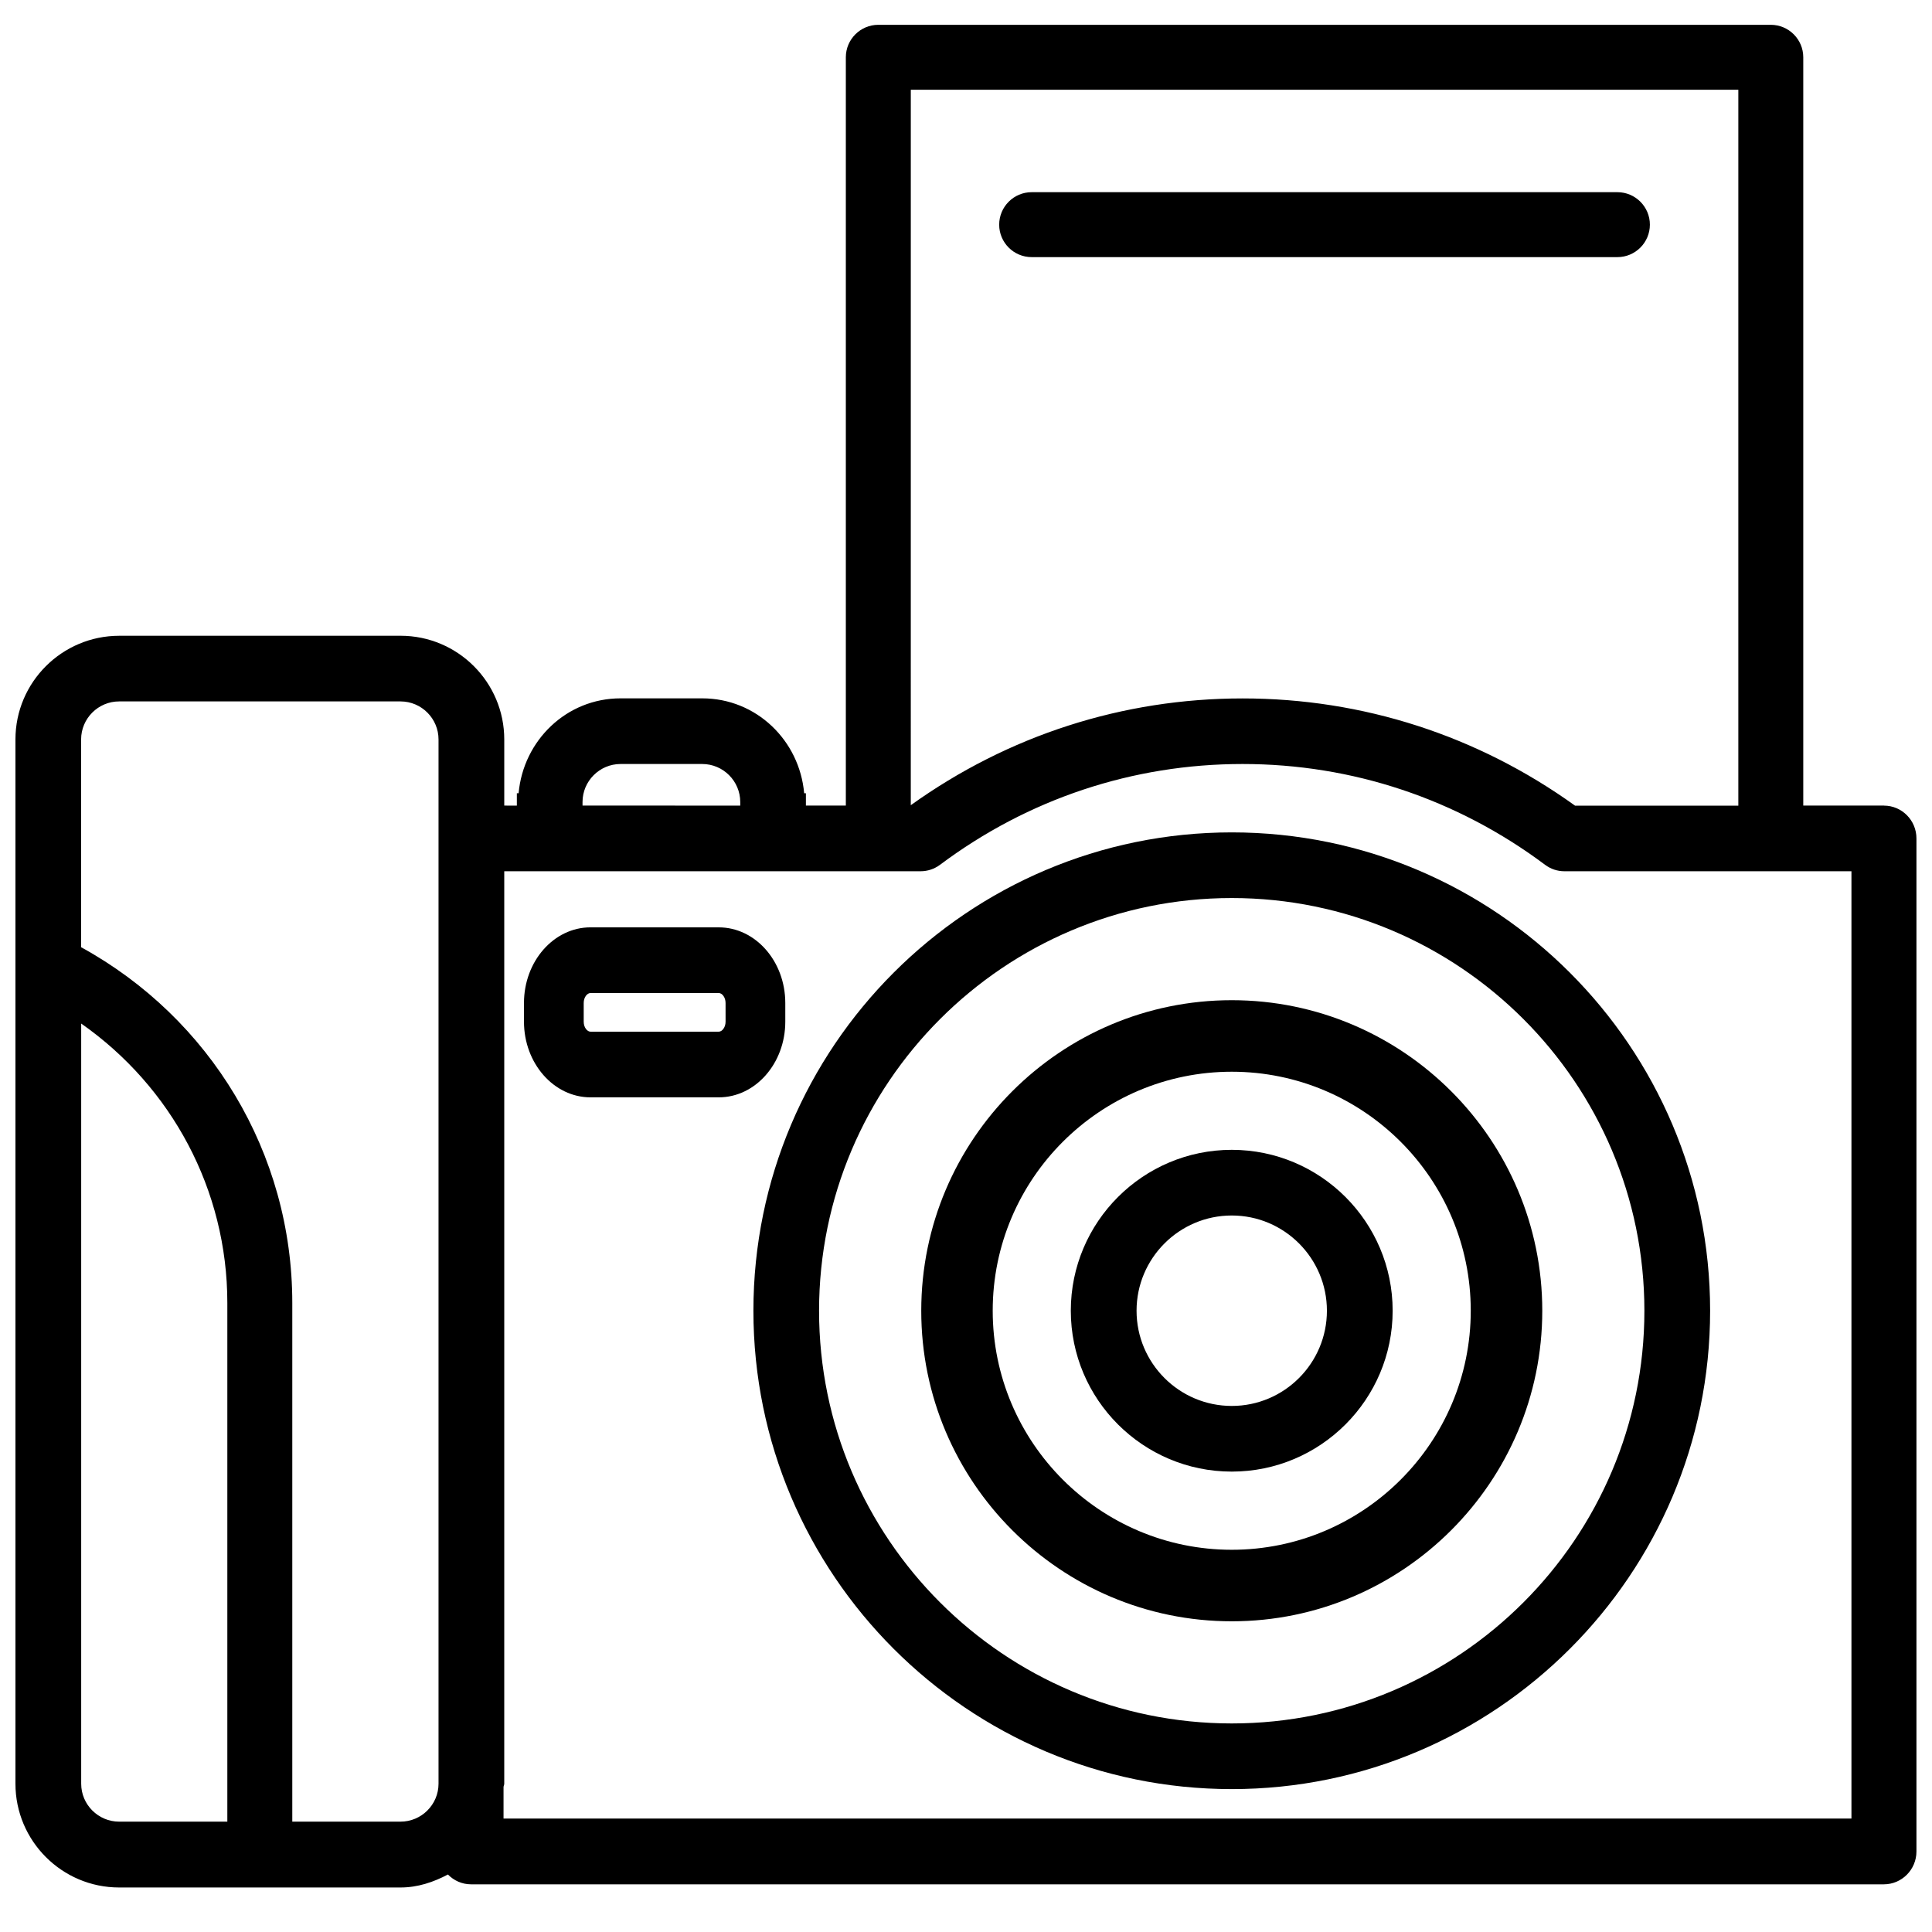 <?xml version="1.0" encoding="UTF-8"?>
<!-- Uploaded to: ICON Repo, www.svgrepo.com, Generator: ICON Repo Mixer Tools -->
<svg width="800px" height="800px" version="1.1" viewBox="144 144 512 512" xmlns="http://www.w3.org/2000/svg">
 <defs>
  <clipPath id="a">
   <path d="m148.09 150h503.81v495h-503.81z"/>
  </clipPath>
 </defs>
 <path d="m470.43 618.13c69.902 0 126.77-56.867 126.77-126.77s-56.867-126.77-126.77-126.77c-69.902 0-126.77 56.867-126.77 126.77 0 69.898 56.867 126.77 126.77 126.77zm-109.37-126.77c0-60.289 49.059-109.37 109.37-109.37 60.289 0 109.35 49.059 109.35 109.37 0 60.309-49.039 109.37-109.35 109.37-60.309 0.004-109.37-49.055-109.37-109.37z"/>
 <path d="m470.43 573.66c45.363 0 82.289-36.926 82.289-82.309 0-45.363-36.926-82.289-82.289-82.289-45.387 0-82.289 36.926-82.289 82.289-0.02 45.387 36.906 82.309 82.289 82.309zm-63.352-82.309c0-34.93 28.422-63.332 63.355-63.332 34.93 0 63.332 28.402 63.332 63.332 0 34.93-28.402 63.355-63.332 63.355-34.934 0-63.355-28.426-63.355-63.355z"/>
 <path d="m470.43 533.99c23.512 0 42.637-19.125 42.637-42.637s-19.125-42.637-42.637-42.637c-23.531 0-42.656 19.125-42.656 42.637s19.125 42.637 42.656 42.637zm-25.23-42.637c0-13.898 11.316-25.234 25.234-25.234 13.898 0 25.211 11.316 25.211 25.234 0 13.898-11.293 25.234-25.211 25.234-13.922 0-25.234-11.316-25.234-25.234z"/>
 <path d="m282.86 414.76c0 11.043 7.914 20.047 17.633 20.047h33.984c9.719 0 17.633-9.004 17.633-20.047v-4.953c0-11.062-7.914-20.047-17.633-20.047l-33.984-0.004c-9.719 0-17.633 8.984-17.633 20.047zm53.426 0c0 1.555-0.965 2.644-1.805 2.644h-33.988c-0.859 0-1.805-1.09-1.805-2.644v-4.953c0-1.555 0.945-2.644 1.805-2.644h33.984c0.859 0 1.805 1.09 1.805 2.644z"/>
 <g clip-path="url(#a)">
  <path d="m643.28 357.49h-21.395v-198.31c0-4.746-3.863-8.605-8.605-8.605h-236.52c-4.746 0-8.605 3.863-8.605 8.605v198.31h-10.582v-3.273h-0.461c-1.238-14-12.68-25.148-27.02-25.148h-21.641c-14.316 0-25.758 11.148-27.016 25.148h-0.465v3.277l-3.336-0.004v-17.527c0-15.156-12.324-27.48-27.48-27.48l-74.562 0.004c-15.156 0-27.5 12.32-27.5 27.477v276.74c0 15.156 12.324 27.5 27.48 27.5h74.562c4.598 0 8.754-1.426 12.574-3.441 1.555 1.594 3.715 2.602 6.109 2.602h374.43c4.746 0 8.629-3.906 8.629-8.691v-268.46c0.02-4.809-3.863-8.715-8.605-8.715zm-292.15 17.402h36.82c1.867 0 3.633-0.586 5.144-1.699 23.363-17.488 51.117-26.723 80.191-26.723 29.074 0 56.805 9.238 80.191 26.723 1.492 1.113 3.254 1.699 5.121 1.699h76.055v251.04l-357.21 0.004v-8.355c0.02-0.316 0.188-0.566 0.188-0.883l0.004-241.81zm-52.754-18.344c0-5.562 4.535-10.078 10.078-10.078h21.641c5.562 0 10.078 4.535 10.078 10.078v0.945l-41.797-0.004zm-132.88 58.691c23.91 16.73 38.75 44.02 38.75 74.059v137.46h-28.652c-5.562 0-10.078-4.512-10.078-10.055v-201.46zm0-20.215v-55.062c0-5.562 4.535-10.078 10.078-10.078h74.562c5.562 0 10.078 4.535 10.078 10.078v276.74c0 5.543-4.535 10.055-10.078 10.055h-28.676v-137.46c0-39.715-21.707-75.465-55.965-94.273zm439.18-227.24v189.73h-43.266c-25.863-18.598-56.301-28.422-88.105-28.422-31.738 0-62.117 9.781-87.938 28.297l0.004-189.6z"/>
 </g>
 <path d="m417.4 212.14h155.23c4.746 0 8.605-3.863 8.605-8.605 0-4.746-3.863-8.605-8.605-8.605h-155.23c-4.746 0-8.605 3.863-8.605 8.605-0.004 4.742 3.859 8.605 8.605 8.605z"/>
</svg>
